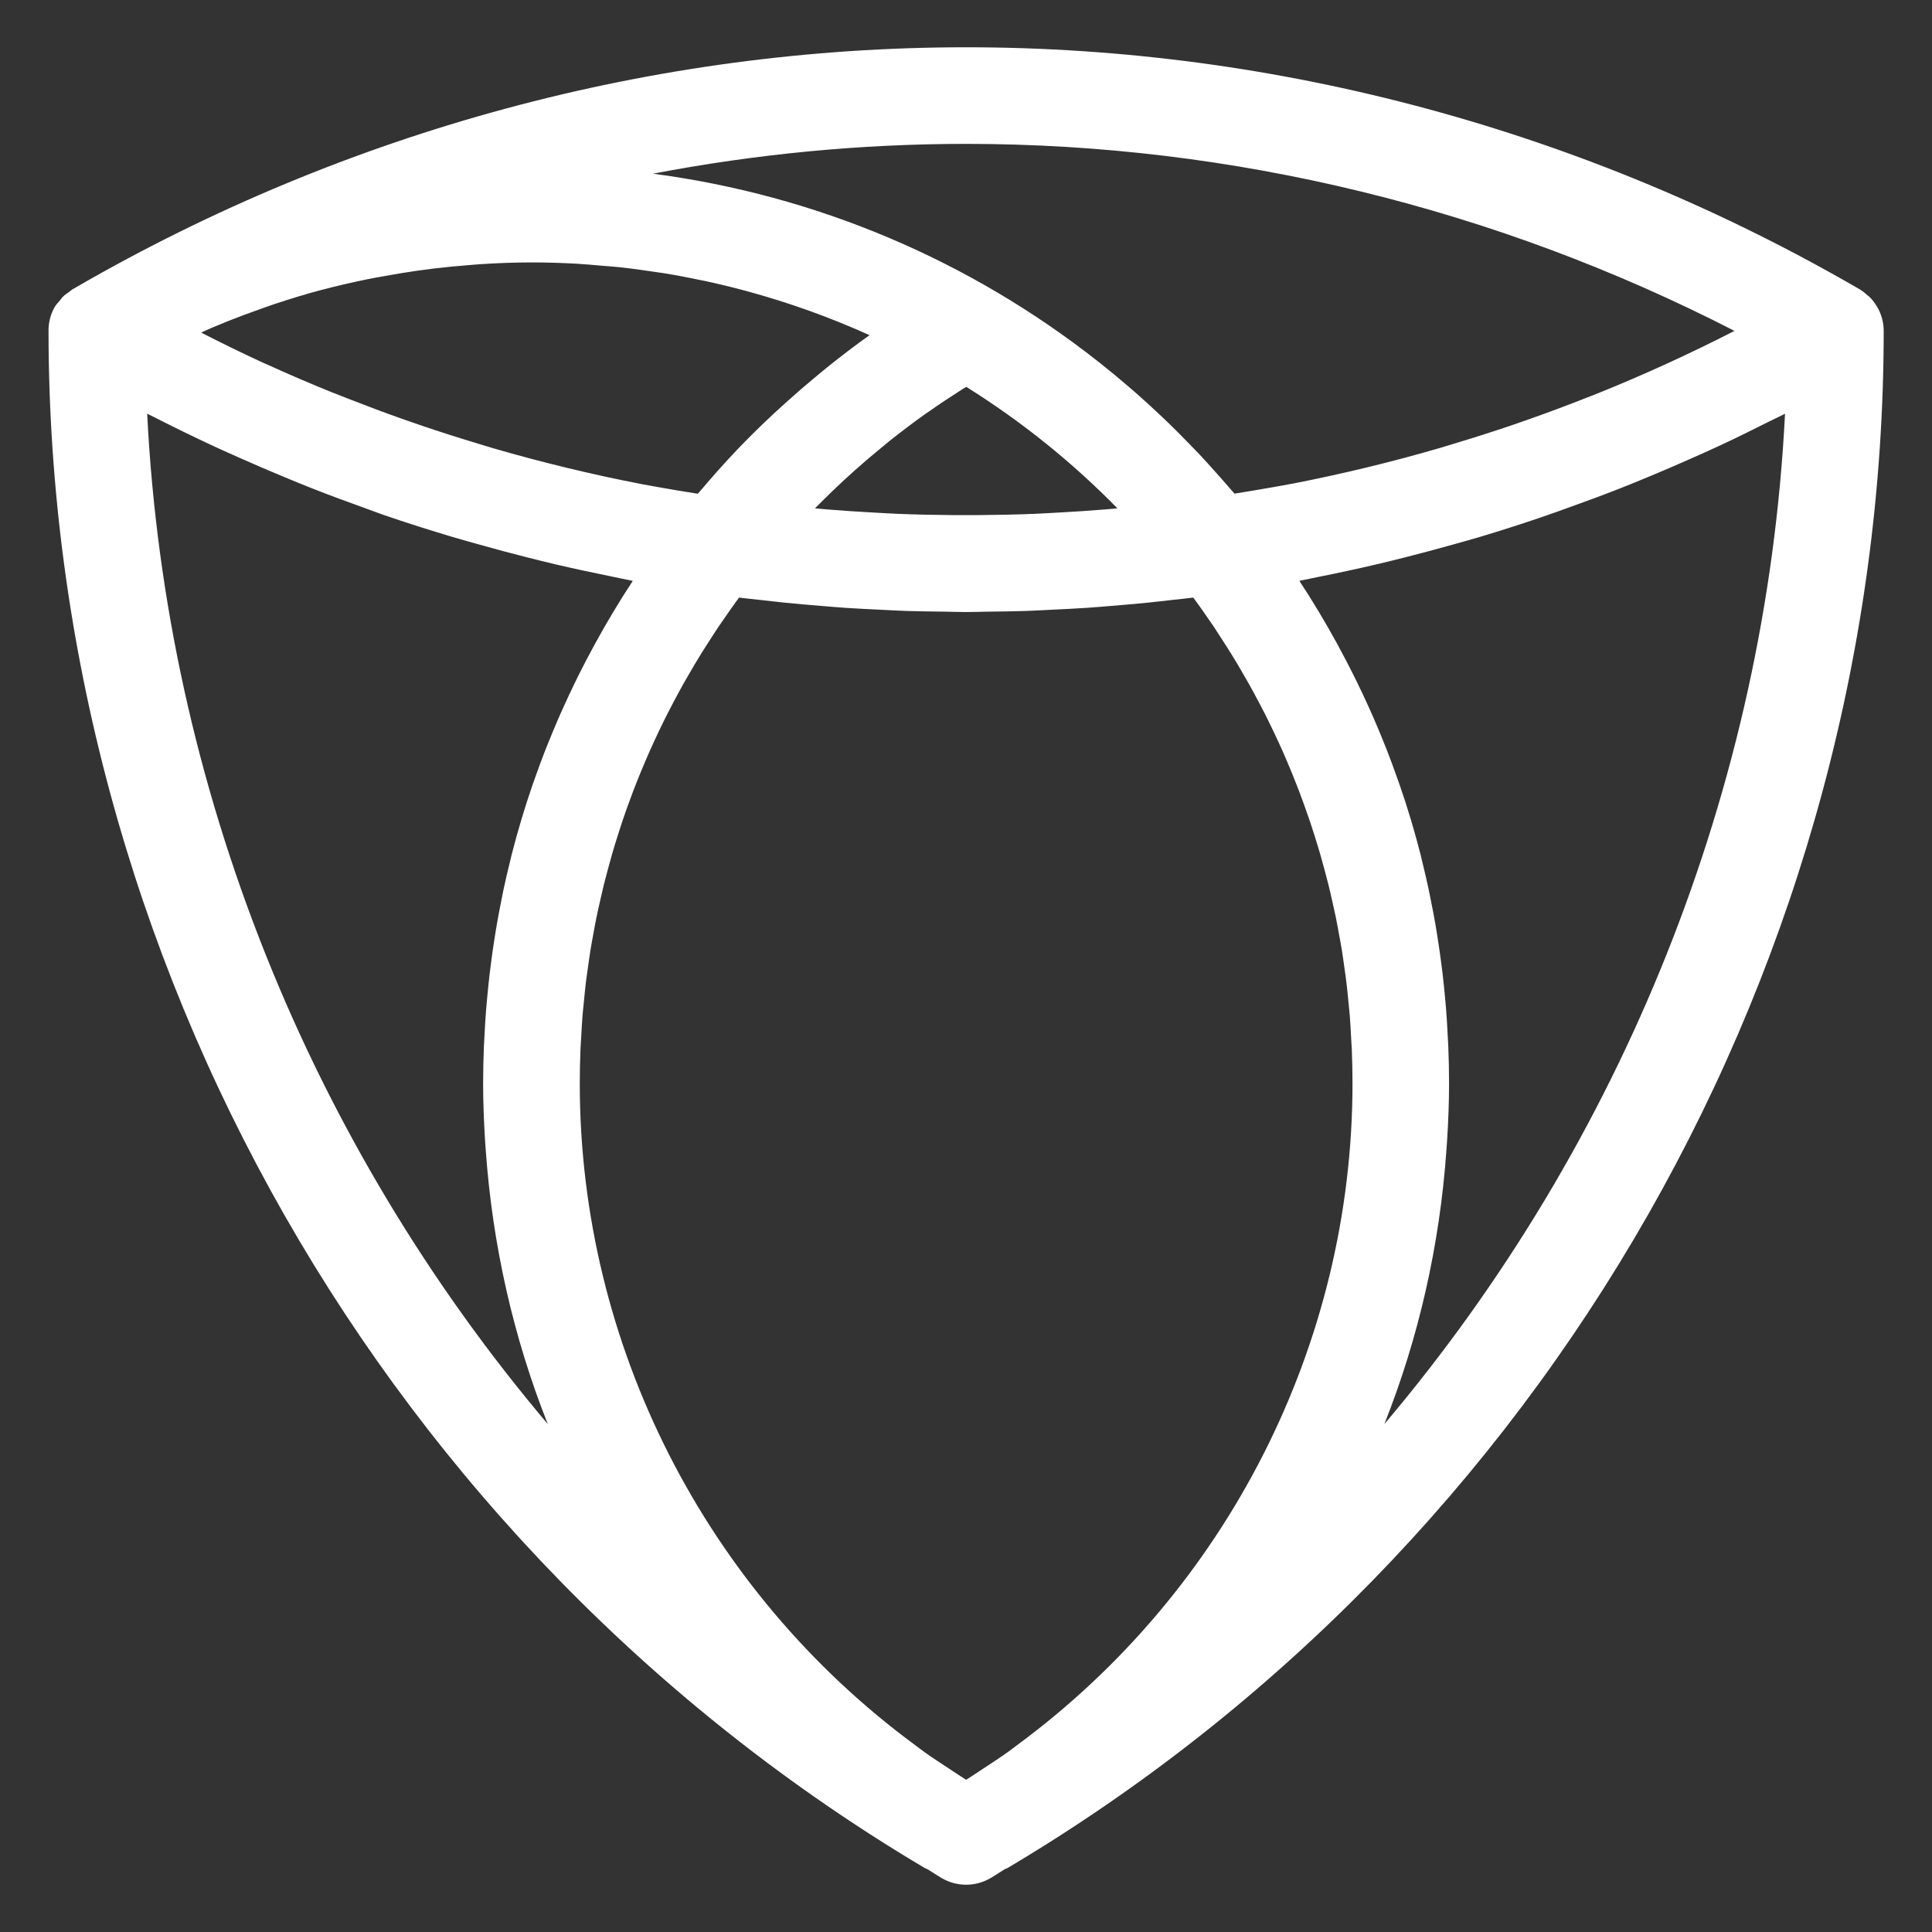 <?xml version="1.0" encoding="utf-8"?>
<!-- Generator: Adobe Illustrator 16.0.0, SVG Export Plug-In . SVG Version: 6.00 Build 0)  -->
<!DOCTYPE svg PUBLIC "-//W3C//DTD SVG 1.1//EN" "http://www.w3.org/Graphics/SVG/1.1/DTD/svg11.dtd">
<svg version="1.1" id="Layer_1" xmlns="http://www.w3.org/2000/svg" xmlns:xlink="http://www.w3.org/1999/xlink" x="0px" y="0px"
	 width="100px" height="100px" viewBox="0 0 100 100" enable-background="new 0 0 100 100" xml:space="preserve">
<rect x="0" y="0" width="100" height="100" fill="#333333" stroke="none"/>
<g id="Layer_1_1_">
	<path fill="#FFFFFF" d="M97.5,17.136c0-0.447-0.119-0.876-0.335-1.25c-0.007-0.012-0.019-0.021-0.024-0.033
		c-0.104-0.173-0.226-0.336-0.369-0.48c-0.025-0.027-0.062-0.045-0.092-0.071c-0.131-0.12-0.267-0.237-0.424-0.328
		C82.143,6.779,66.148,2.447,50.005,2.447c-16.073,0-31.995,4.293-46.062,12.418c-0.02,0.009-0.035,0.026-0.055,0.036
		c-0.043,0.025-0.089,0.046-0.132,0.071c-0.062,0.036-0.109,0.088-0.167,0.129c-0.116,0.081-0.232,0.158-0.333,0.258
		c-0.062,0.061-0.107,0.135-0.163,0.202c-0.087,0.106-0.188,0.2-0.258,0.321c-0.237,0.412-0.339,0.874-0.323,1.333
		c0.04,32.445,17.413,62.893,45.354,79.475c0.045,0.026,0.095,0.037,0.141,0.061c0.251,0.15,0.492,0.318,0.747,0.466
		c0.387,0.224,0.82,0.336,1.252,0.336c0.432,0,0.865-0.112,1.252-0.336c0.256-0.147,0.494-0.313,0.746-0.466
		c0.046-0.023,0.096-0.032,0.143-0.061C80.109,80.096,97.488,49.611,97.5,17.136L97.5,17.136L97.5,17.136z M50.005,7.447
		c13.769,0,27.427,3.335,39.771,9.68c-2.299,1.177-4.642,2.25-7.023,3.212c-0.199,0.081-0.4,0.157-0.602,0.236
		c-1.019,0.403-2.043,0.785-3.075,1.148c-0.263,0.092-0.523,0.184-0.785,0.273c-1.019,0.347-2.044,0.673-3.075,0.982
		c-0.236,0.071-0.473,0.147-0.71,0.216c-2.495,0.725-5.026,1.337-7.59,1.837c-0.376,0.073-0.757,0.135-1.136,0.204
		c-0.625,0.113-1.254,0.215-1.883,0.315c-0.084-0.1-0.172-0.193-0.256-0.292c-0.229-0.269-0.465-0.532-0.699-0.795
		c-0.272-0.307-0.549-0.613-0.828-0.912c-0.213-0.226-0.43-0.447-0.646-0.668c-0.323-0.333-0.651-0.663-0.983-0.984
		c-0.172-0.167-0.348-0.331-0.522-0.495c-0.397-0.374-0.801-0.742-1.21-1.101c-0.111-0.097-0.225-0.193-0.337-0.29
		c-0.492-0.424-0.992-0.837-1.5-1.239c-0.032-0.025-0.063-0.05-0.097-0.076c-6.648-5.233-14.561-8.594-23.022-9.708
		C39.131,7.969,44.559,7.447,50.005,7.447z M63.465,33.427c0.096,0.151,0.192,0.301,0.286,0.453c0.198,0.322,0.39,0.646,0.578,0.973
		c0.103,0.174,0.203,0.348,0.302,0.524c0.176,0.312,0.344,0.626,0.51,0.941c0.104,0.195,0.207,0.391,0.308,0.587
		c0.153,0.304,0.304,0.61,0.45,0.917c0.102,0.212,0.201,0.425,0.3,0.639c0.137,0.298,0.269,0.597,0.397,0.897
		c0.098,0.229,0.193,0.458,0.287,0.688c0.119,0.292,0.235,0.584,0.348,0.879c0.094,0.243,0.184,0.488,0.271,0.733
		c0.104,0.287,0.205,0.574,0.303,0.863c0.086,0.256,0.168,0.514,0.25,0.771c0.088,0.283,0.176,0.566,0.26,0.851
		c0.078,0.269,0.15,0.54,0.225,0.811c0.074,0.277,0.148,0.555,0.219,0.835c0.07,0.282,0.135,0.566,0.197,0.85
		c0.062,0.272,0.125,0.544,0.182,0.818c0.061,0.297,0.113,0.597,0.168,0.896c0.049,0.264,0.1,0.526,0.143,0.791
		c0.051,0.314,0.093,0.63,0.138,0.946c0.035,0.255,0.074,0.51,0.104,0.766c0.041,0.334,0.072,0.67,0.104,1.006
		c0.022,0.24,0.052,0.479,0.07,0.72c0.03,0.378,0.05,0.758,0.069,1.138c0.012,0.201,0.027,0.402,0.035,0.604
		c0.023,0.583,0.036,1.169,0.036,1.756c0,13.551-6.547,26.274-17.338,34.231c-0.169,0.125-0.332,0.256-0.504,0.377
		c-0.431,0.31-0.879,0.597-1.323,0.89c-0.277,0.183-0.551,0.368-0.833,0.544c-0.287-0.18-0.565-0.368-0.847-0.553
		c-0.438-0.291-0.881-0.573-1.307-0.879c-0.176-0.125-0.342-0.258-0.516-0.385c-10.785-7.957-17.328-20.679-17.328-34.227
		c0-0.587,0.013-1.172,0.036-1.755c0.008-0.206,0.025-0.41,0.036-0.615c0.021-0.376,0.04-0.752,0.069-1.126
		c0.02-0.248,0.049-0.495,0.073-0.742c0.032-0.326,0.062-0.654,0.101-0.979c0.033-0.27,0.073-0.535,0.111-0.803
		c0.042-0.302,0.083-0.604,0.132-0.904c0.045-0.28,0.099-0.559,0.149-0.837c0.052-0.282,0.102-0.565,0.16-0.846
		c0.06-0.292,0.126-0.582,0.192-0.872c0.06-0.264,0.119-0.528,0.184-0.791c0.074-0.3,0.155-0.598,0.235-0.896
		c0.067-0.249,0.134-0.498,0.206-0.745c0.089-0.307,0.184-0.611,0.28-0.916c0.074-0.234,0.148-0.468,0.226-0.7
		c0.105-0.313,0.215-0.625,0.328-0.936c0.079-0.219,0.159-0.438,0.242-0.654c0.122-0.32,0.249-0.638,0.378-0.955
		c0.083-0.203,0.168-0.406,0.255-0.608c0.139-0.325,0.282-0.649,0.43-0.971c0.086-0.188,0.174-0.375,0.263-0.562
		c0.158-0.332,0.32-0.662,0.487-0.99c0.087-0.171,0.177-0.341,0.267-0.512c0.178-0.338,0.359-0.675,0.547-1.009
		c0.086-0.153,0.176-0.306,0.264-0.458c0.201-0.347,0.404-0.692,0.615-1.034c0.082-0.132,0.167-0.263,0.25-0.394
		c0.226-0.357,0.454-0.713,0.691-1.065c0.072-0.107,0.147-0.212,0.221-0.319c0.255-0.372,0.514-0.742,0.782-1.107
		c0.011-0.015,0.023-0.03,0.034-0.045c0.36,0.046,0.72,0.079,1.081,0.12c0.41,0.047,0.819,0.095,1.23,0.137
		c0.649,0.066,1.298,0.122,1.948,0.174c0.41,0.033,0.82,0.07,1.23,0.098c0.639,0.043,1.277,0.073,1.916,0.103
		c0.424,0.02,0.847,0.046,1.271,0.06c0.644,0.021,1.288,0.027,1.932,0.035c0.383,0.005,0.767,0.021,1.148,0.021
		c0.388,0,0.778-0.016,1.167-0.021c0.637-0.008,1.273-0.013,1.91-0.035c0.436-0.014,0.869-0.041,1.305-0.062
		c0.625-0.03,1.252-0.059,1.877-0.101c0.422-0.028,0.842-0.066,1.265-0.1c0.639-0.052,1.276-0.106,1.913-0.171
		c0.418-0.042,0.832-0.091,1.248-0.139c0.356-0.041,0.716-0.074,1.072-0.119c0.012,0.017,0.023,0.033,0.035,0.049
		c0.262,0.354,0.512,0.714,0.76,1.075c0.084,0.12,0.168,0.239,0.25,0.359C63.031,32.749,63.249,33.087,63.465,33.427z
		 M33.176,25.051c-2.569-0.499-5.104-1.113-7.604-1.837c-0.303-0.087-0.602-0.184-0.903-0.274c-0.939-0.283-1.873-0.58-2.801-0.895
		c-0.354-0.12-0.707-0.243-1.059-0.367c-0.907-0.321-1.807-0.658-2.703-1.009c-0.316-0.124-0.633-0.244-0.947-0.371
		c-1.093-0.443-2.178-0.907-3.253-1.396c-0.095-0.043-0.191-0.082-0.286-0.125c-1.08-0.495-2.146-1.021-3.208-1.562
		c0.194-0.085,0.385-0.178,0.58-0.261c0.274-0.116,0.55-0.229,0.826-0.34c0.541-0.215,1.086-0.417,1.634-0.61
		c0.252-0.089,0.502-0.182,0.756-0.266c0.792-0.263,1.59-0.508,2.396-0.723c0.03-0.008,0.06-0.014,0.09-0.021
		c0.781-0.207,1.568-0.386,2.359-0.548c0.263-0.054,0.528-0.098,0.792-0.146c0.571-0.105,1.143-0.201,1.718-0.283
		c0.294-0.042,0.589-0.081,0.884-0.117c0.581-0.07,1.163-0.126,1.747-0.172c0.263-0.021,0.525-0.046,0.789-0.062
		c0.839-0.05,1.68-0.083,2.522-0.083c0,0,0.001,0,0.002,0c0.781,0,1.559,0.024,2.333,0.066c0.436,0.024,0.869,0.067,1.303,0.104
		c0.324,0.027,0.649,0.048,0.972,0.083c0.582,0.063,1.16,0.145,1.738,0.232c0.161,0.024,0.324,0.043,0.485,0.069
		c0.664,0.107,1.323,0.233,1.98,0.372c0.067,0.015,0.136,0.026,0.204,0.041c0.71,0.154,1.417,0.325,2.119,0.516
		c0.01,0.002,0.02,0.005,0.03,0.008c2.167,0.589,4.287,1.349,6.335,2.274c-0.007,0.005-0.014,0.011-0.021,0.016
		c-0.743,0.528-1.465,1.082-2.174,1.651c-0.202,0.162-0.399,0.329-0.599,0.494c-0.525,0.435-1.041,0.881-1.546,1.338
		c-0.197,0.178-0.395,0.354-0.588,0.535c-0.664,0.621-1.315,1.254-1.943,1.914c-0.015,0.016-0.028,0.032-0.043,0.047
		c-0.614,0.646-1.207,1.316-1.787,2c-0.061,0.072-0.128,0.139-0.189,0.212c-0.716-0.114-1.433-0.228-2.144-0.359
		C33.707,25.145,33.44,25.102,33.176,25.051z M57.835,26.312c-0.215,0.019-0.431,0.04-0.646,0.057
		c-0.782,0.064-1.565,0.115-2.35,0.158c-0.441,0.024-0.882,0.053-1.322,0.07c-0.953,0.038-1.906,0.057-2.859,0.064
		c-0.437,0.003-0.874,0.003-1.311,0c-0.951-0.007-1.901-0.026-2.852-0.064c-0.444-0.018-0.888-0.046-1.332-0.071
		c-0.779-0.043-1.558-0.093-2.337-0.157c-0.215-0.018-0.429-0.038-0.643-0.057c0.11-0.113,0.223-0.224,0.334-0.335
		c0.377-0.376,0.76-0.746,1.15-1.107c0.196-0.181,0.393-0.361,0.593-0.539c0.41-0.365,0.828-0.72,1.251-1.068
		c0.175-0.145,0.348-0.292,0.525-0.434c0.601-0.478,1.212-0.943,1.839-1.389c0.067-0.048,0.137-0.091,0.205-0.139
		c0.562-0.395,1.135-0.776,1.717-1.145c0.071-0.045,0.145-0.087,0.217-0.132c2.841,1.775,5.444,3.867,7.783,6.246
		C57.811,26.285,57.822,26.299,57.835,26.312z M7.618,21.414c0.119,0.062,0.241,0.115,0.36,0.176
		c1.036,0.53,2.081,1.038,3.133,1.527c0.437,0.203,0.876,0.396,1.316,0.592c0.781,0.348,1.566,0.685,2.355,1.011
		c0.46,0.19,0.919,0.38,1.383,0.562c0.925,0.364,1.857,0.709,2.793,1.043c0.299,0.107,0.595,0.223,0.895,0.327
		c1.188,0.409,2.385,0.787,3.589,1.146c0.457,0.137,0.917,0.262,1.376,0.391c0.823,0.232,1.65,0.455,2.48,0.664
		c0.488,0.123,0.977,0.245,1.467,0.36c0.919,0.215,1.843,0.413,2.771,0.601c0.369,0.075,0.734,0.159,1.104,0.229
		c0.038,0.007,0.075,0.016,0.113,0.023c-0.696,1.058-1.342,2.14-1.947,3.241c-0.032,0.058-0.062,0.116-0.093,0.174
		c-0.267,0.491-0.525,0.986-0.774,1.484c-0.058,0.117-0.115,0.235-0.172,0.352c-0.218,0.446-0.428,0.895-0.631,1.346
		c-0.063,0.141-0.126,0.281-0.188,0.422c-0.193,0.442-0.379,0.887-0.559,1.334c-0.056,0.141-0.114,0.28-0.169,0.421
		c-0.186,0.476-0.362,0.956-0.532,1.438c-0.038,0.108-0.079,0.215-0.116,0.324c-0.411,1.195-0.775,2.406-1.088,3.633
		c-0.026,0.103-0.049,0.207-0.074,0.31c-0.123,0.495-0.239,0.992-0.346,1.491c-0.041,0.19-0.077,0.382-0.115,0.574
		c-0.083,0.416-0.164,0.832-0.236,1.25c-0.039,0.223-0.074,0.446-0.109,0.669c-0.062,0.394-0.12,0.788-0.172,1.184
		c-0.031,0.234-0.062,0.469-0.089,0.704c-0.046,0.396-0.086,0.792-0.123,1.188c-0.021,0.23-0.044,0.461-0.062,0.692
		c-0.033,0.429-0.058,0.856-0.08,1.287c-0.01,0.2-0.024,0.399-0.032,0.601c-0.024,0.629-0.039,1.26-0.039,1.895
		c0,0.98,0.04,1.952,0.098,2.921c0.011,0.176,0.024,0.351,0.037,0.526c0.351,4.939,1.438,9.715,3.213,14.185
		C16.045,59.16,8.587,40.772,7.618,21.414z M74.867,59.527c0.014-0.178,0.027-0.354,0.037-0.53c0.059-0.968,0.099-1.938,0.099-2.919
		c0-0.635-0.015-1.264-0.039-1.895c-0.008-0.201-0.021-0.401-0.032-0.604c-0.021-0.428-0.045-0.854-0.078-1.28
		c-0.019-0.235-0.041-0.47-0.062-0.704c-0.036-0.393-0.076-0.783-0.121-1.173c-0.027-0.242-0.061-0.482-0.092-0.723
		c-0.053-0.387-0.107-0.772-0.168-1.156c-0.037-0.233-0.074-0.467-0.114-0.7c-0.069-0.401-0.146-0.801-0.228-1.2
		c-0.041-0.209-0.08-0.418-0.125-0.626c-0.101-0.469-0.211-0.935-0.324-1.399c-0.033-0.133-0.062-0.267-0.096-0.4
		c-0.157-0.612-0.325-1.222-0.506-1.826c-0.004-0.01-0.008-0.02-0.011-0.03c-0.175-0.583-0.362-1.163-0.562-1.739
		c-0.051-0.144-0.104-0.286-0.154-0.429c-0.157-0.444-0.318-0.886-0.49-1.324c-0.064-0.17-0.135-0.339-0.203-0.508
		c-0.168-0.416-0.34-0.829-0.52-1.24c-0.073-0.167-0.146-0.333-0.223-0.5c-0.188-0.42-0.385-0.838-0.588-1.253
		c-0.07-0.146-0.142-0.293-0.215-0.439c-0.229-0.46-0.469-0.916-0.714-1.369c-0.051-0.094-0.1-0.189-0.151-0.283
		c-0.601-1.091-1.24-2.164-1.932-3.213c0.062-0.012,0.124-0.027,0.188-0.039c0.271-0.052,0.541-0.114,0.812-0.168
		c1.019-0.203,2.032-0.421,3.04-0.658c0.475-0.111,0.945-0.229,1.417-0.348c0.817-0.206,1.634-0.425,2.445-0.653
		c0.493-0.138,0.985-0.273,1.477-0.419c1.015-0.304,2.021-0.627,3.022-0.966c0.641-0.216,1.273-0.446,1.908-0.677
		c0.719-0.26,1.436-0.522,2.146-0.801c0.592-0.231,1.18-0.474,1.766-0.718c0.625-0.26,1.246-0.527,1.864-0.801
		c0.568-0.251,1.14-0.502,1.702-0.766c0.838-0.391,1.669-0.801,2.496-1.218c0.281-0.143,0.57-0.27,0.854-0.416
		c-0.972,19.356-8.429,37.744-20.738,52.293C73.43,69.241,74.518,64.468,74.867,59.527z"/>
</g>
</svg>
